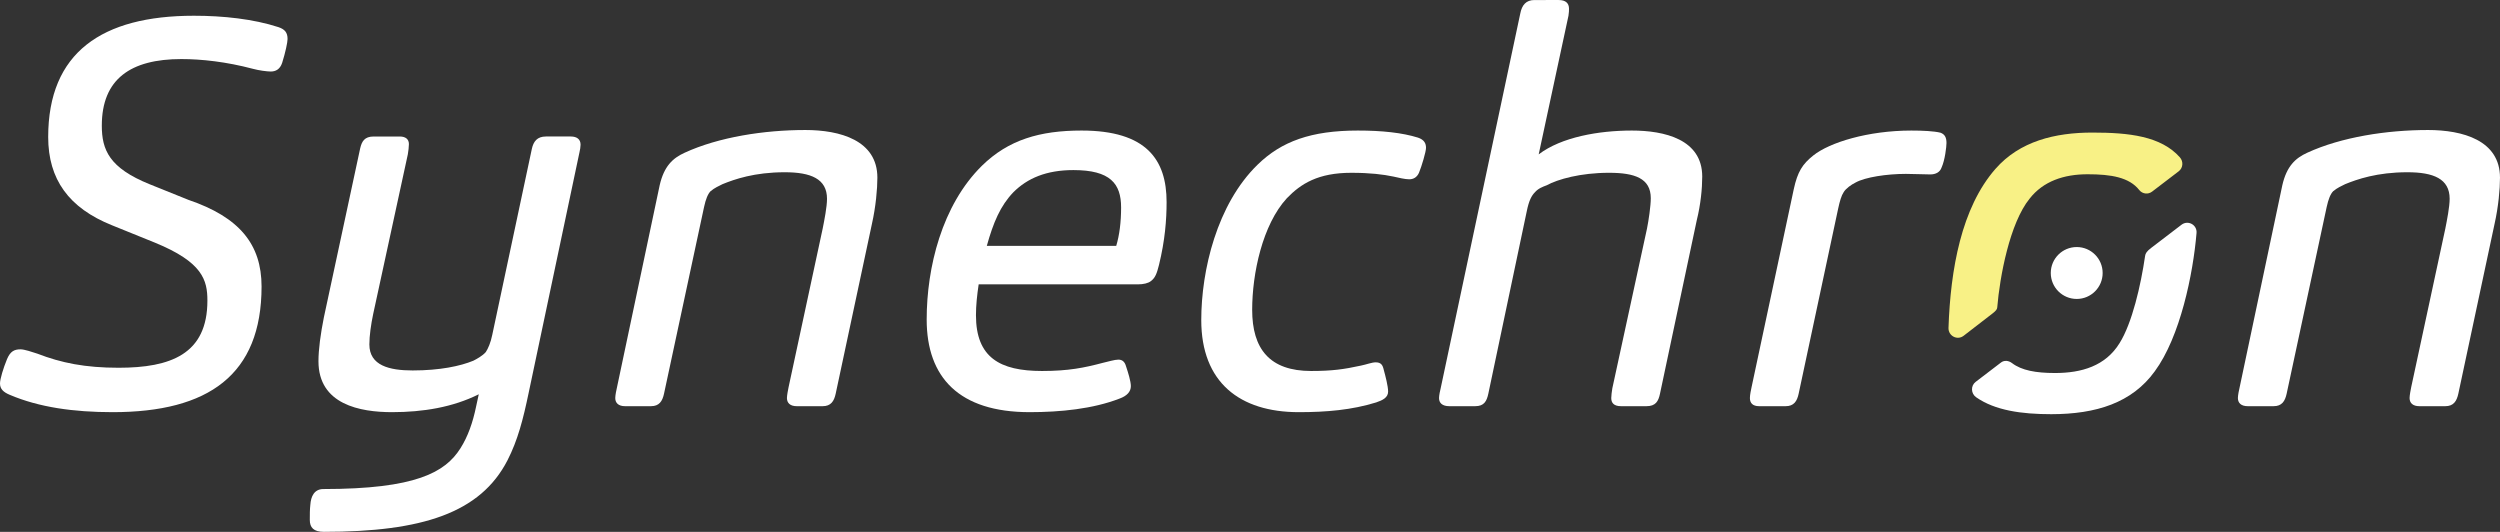 <?xml version="1.0" encoding="UTF-8"?>
<!DOCTYPE svg PUBLIC "-//W3C//DTD SVG 1.1//EN" "http://www.w3.org/Graphics/SVG/1.1/DTD/svg11.dtd">
<!-- Creator: CorelDRAW 2021.5 -->
<svg xmlns="http://www.w3.org/2000/svg" xml:space="preserve" width="7.248in" height="1.542in" version="1.1" style="shape-rendering:geometricPrecision; text-rendering:geometricPrecision; image-rendering:optimizeQuality; fill-rule:evenodd; clip-rule:evenodd"
viewBox="0 0 7174.35 1526.17"
 xmlns:xlink="http://www.w3.org/1999/xlink"
 xmlns:xodm="http://www.corel.com/coreldraw/odm/2003">
 <rect x="0" y="0" width="7174.35" height="1526.17" fill="#333333" stroke="none"/>
 <defs>
  <style type="text/css">
   <![CDATA[
    .fil1 {fill:#F8F186}
    .fil0 {fill:white}
   ]]>
  </style>
 </defs>
 <g id="Layer_x0020_1">
  <g id="_1774541539392">
   <path class="fil0" d="M750.63 822.1c0,253.33 -152.3,360.62 -427.39,360.62 -111.9,-0.01 -211.36,-13.99 -295.26,-49.77 -18.66,-7.75 -27.98,-17.08 -27.98,-32.62 0,-12.46 9.32,-43.51 20.21,-69.94 9.31,-21.81 20.17,-27.99 38.83,-27.99 10.9,-0.02 34.21,7.8 48.2,12.44 68.36,26.42 136.75,40.43 233.11,40.43 149.2,-0.01 254.85,-38.88 254.85,-192.74 0,-59.05 -13.99,-110.36 -150.74,-166.31l-122.77 -49.71c-124.34,-49.76 -183.39,-132.08 -183.39,-253.3 0.01,-242.45 153.87,-348.12 418.06,-348.12 83.94,0 170.96,9.31 242.44,32.62 18.67,6.21 26.43,15.54 26.43,34.19 0,9.31 -6.22,38.88 -15.53,68.4 -6.22,18.61 -18.66,24.85 -32.65,24.85 -10.86,-0.02 -34.19,-3.09 -51.28,-7.77 -76.17,-20.22 -147.66,-27.97 -205.15,-27.97 -146.09,-0.02 -228.45,57.5 -228.45,191.15 0,69.92 21.76,121.23 136.76,167.87l111.9 45.05c146.08,49.69 209.79,127.44 209.8,248.62z"/>
   <path class="fil0" d="M1125.27 1182.72c-91.7,0 -211.37,-21.78 -211.37,-146.12 0,-34.19 6.22,-79.23 15.53,-125.83l104.14 -484.91c4.68,-20.24 12.44,-34.21 38.87,-34.21l74.58 -0.01c17.09,0 26.44,7.81 26.44,21.79 0.01,6.2 -1.54,21.76 -3.13,29.52l-99.47 458.44c-6.22,29.53 -10.86,62.16 -10.86,87.04 0,60.6 57.5,74.59 124.32,74.59 77.71,-0.02 136.78,-12.44 174.07,-27.97 9.32,-4.65 26.43,-13.99 35.74,-24.83 6.22,-9.35 13.99,-26.43 18.63,-49.77l113.46 -533.05c4.68,-21.79 15.57,-35.76 40.42,-35.76l71.49 -0.01c17.11,0 27.97,7.81 27.97,23.34 0,6.2 -1.55,15.54 -3.09,21.76l-146.1 691.58c-15.53,74.57 -31.07,135.18 -60.6,192.68 -77.7,150.77 -244.01,205.18 -526.87,205.18 -29.52,0 -40.38,-12.44 -40.38,-34.23 0.01,-17.09 0,-29.52 1.55,-43.51 1.55,-23.27 10.86,-45.05 37.29,-45.05 265.78,-0.01 349.67,-48.15 393.21,-116.55 21.76,-34.18 35.74,-74.58 45.06,-119.64l7.77 -35.79c-74.61,37.32 -160.09,51.32 -248.66,51.32z"/>
   <path class="fil0" d="M1868.2 1165.56l-74.59 0c-18.66,0 -27.97,-9.27 -27.97,-23.26 0,-7.82 3.09,-23.33 4.67,-29.52l122.78 -581.26c12.44,-54.38 37.28,-77.69 71.49,-93.23 97.91,-45.07 228.45,-65.28 346.57,-65.28 99.47,-0.02 206.7,29.52 206.7,136.76 0,32.63 -4.67,83.93 -15.53,132.11l-104.14 487.96c-4.67,21.72 -13.99,35.73 -37.29,35.73l-74.61 -0.01c-18.62,0 -27.97,-9.27 -27.97,-23.26 0,-7.82 3.13,-23.33 4.68,-31.06l97.91 -455.38c4.64,-23.33 12.41,-62.15 12.41,-85.46 0,-57.52 -46.61,-76.16 -121.22,-76.16 -87.01,-0.02 -144.53,20.21 -178.72,34.2 -9.31,4.64 -23.3,10.86 -34.19,20.2 -7.77,7.76 -13.99,23.3 -18.63,45.06l-114.99 536.14c-4.67,21.72 -13.99,35.73 -37.32,35.72z"/>
   <path class="fil0" d="M3203.28 705.57c9.31,-31.08 13.99,-68.39 13.99,-110.32 0,-68.36 -31.07,-107.23 -136.75,-107.23 -77.7,-0.02 -132.11,23.3 -172.53,63.72 -37.3,38.83 -57.51,86.99 -76.14,153.84l371.43 -0.01zm-402.53 198.93c0,121.25 68.39,160.06 189.62,160.06 76.16,-0.02 121.21,-9.28 174.07,-23.28 13.95,-3.1 34.16,-9.34 45.06,-9.34 12.44,-0 18.64,7.79 21.75,18.63 6.22,18.68 14,43.51 14,57.5 0,15.59 -10.9,27.97 -32.66,35.78 -76.12,29.51 -169.4,38.87 -257.96,38.87 -202.02,-0.01 -295.3,-99.46 -295.3,-265.78 0,-149.25 43.54,-327.92 158.54,-441.36 76.13,-74.61 166.29,-101.02 285.95,-101.02 186.49,-0.01 243.99,83.94 243.99,205.16 0,51.26 -4.64,110.32 -21.76,180.27 -6.22,24.87 -10.86,37.32 -23.3,46.61 -7.77,6.23 -21.76,9.35 -37.29,9.35l-456.94 -0c-4.64,31.05 -7.77,60.59 -7.77,88.57z"/>
   <path class="fil0" d="M3762.85 1064.55c59.04,0 93.23,-4.63 142.97,-15.52 15.54,-3.12 31.06,-9.29 41.96,-9.29 15.55,-0.02 20.22,7.75 23.31,21.73 4.68,17.08 12.44,46.61 12.44,62.21 0,17.07 -15.54,24.81 -34.21,31.06 -69.93,21.7 -142.97,27.98 -222.22,27.98 -169.41,-0.01 -279.77,-85.48 -279.77,-264.23 0.01,-142.99 45.09,-332.55 161.63,-446 68.41,-66.88 153.88,-97.93 287.54,-97.93 69.92,-0.01 127.44,6.22 172.5,20.21 18.67,6.2 23.3,17.1 23.3,29.52 0,10.89 -12.44,52.87 -20.2,71.5 -6.22,13.99 -17.08,18.66 -27.98,18.66 -12.4,-0.01 -31.06,-4.68 -45.05,-7.77 -29.53,-6.23 -66.82,-10.89 -121.23,-10.89 -94.78,-0.01 -144.52,31.1 -184.93,73.03 -69.95,76.15 -99.47,216.05 -99.47,320.15 0,111.9 49.73,175.6 169.41,175.58z"/>
   <path class="fil0" d="M4233.79 1165.56l-74.58 0c-20.21,0 -29.56,-9.27 -29.56,-23.26 0,-7.82 3.13,-21.78 4.67,-27.97l228.44 -1075.45c4.72,-24.88 17.11,-38.87 40.48,-38.87l69.89 -0.01c20.19,0 29.51,9.36 29.51,24.89 0,4.66 0,10.86 -1.54,20.21l-85.46 397.83c65.27,-49.71 172.45,-68.37 267.25,-68.37 93.25,-0.01 202.08,24.88 202.08,132.12 0,34.2 -4.61,80.8 -15.47,124.31l-105.76 498.85c-4.6,21.72 -12.4,35.73 -38.83,35.73l-73.06 -0.01c-20.19,0 -27.97,-9.27 -27.97,-23.26 0,-6.27 1.54,-18.62 3.07,-27.97l99.51 -458.47c4.72,-23.33 10.86,-65.28 10.86,-87.04 0,-57.51 -46.62,-73.03 -119.69,-73.03 -82.28,-0.01 -147.56,18.66 -178.71,35.74 -12.4,4.65 -24.79,9.34 -34.12,20.2 -9.32,9.31 -17.11,23.3 -23.37,54.37l-110.33 523.73c-4.64,21.72 -12.41,35.73 -37.29,35.72z"/>
   <path class="fil0" d="M5124.36 1165.56l-76.14 0c-18.65,0 -26.44,-9.27 -26.44,-23.26 0.01,-9.35 3.07,-23.33 4.72,-31.06l121.23 -568.83c10.86,-49.71 24.79,-71.47 55.95,-96.35 46.63,-37.31 156.99,-71.49 281.29,-71.49 32.59,-0.01 65.27,1.55 83.93,6.22 12.4,4.66 17.01,13.99 17.01,29.52 0,10.88 -4.61,49.74 -13.94,69.95 -4.6,13.97 -17.11,20.21 -32.58,20.21 -14.04,-0.02 -51.34,-1.55 -69.99,-1.55 -54.41,0 -116.62,9.32 -144.48,24.85 -12.5,6.2 -27.97,17.11 -34.23,27.97 -6.25,9.31 -10.86,24.88 -15.58,46.64l-113.43 531.46c-4.61,21.72 -13.93,35.73 -37.3,35.72z"/>
   <path class="fil0" d="M6524.77 1165.56l-74.6 0c-18.65,0 -27.98,-9.27 -27.98,-23.26 0,-7.82 3.07,-23.33 4.72,-29.52l122.76 -581.26c12.41,-54.38 37.3,-77.69 71.42,-93.23 97.98,-45.07 228.52,-65.28 346.56,-65.28 99.51,-0.02 206.69,29.52 206.69,136.76 0.01,32.63 -4.61,83.93 -15.47,132.11l-104.11 487.96c-4.73,21.72 -14.05,35.73 -37.31,35.73l-74.59 -0.01c-18.65,0 -27.98,-9.27 -27.98,-23.26 0,-7.82 3.07,-23.33 4.61,-31.06l97.97 -455.38c4.61,-23.33 12.4,-62.15 12.4,-85.46 0.01,-57.52 -46.62,-76.16 -121.23,-76.16 -86.99,-0.02 -144.48,20.21 -178.71,34.2 -9.32,4.64 -23.37,10.86 -34.23,20.2 -7.79,7.76 -13.93,23.3 -18.65,45.06l-114.96 536.14c-4.73,21.72 -13.95,35.73 -37.31,35.72z"/>
   <path class="fil0" d="M6173.49 711.2c-13.17,10.05 -16.46,15.88 -17.56,22.8 -12.29,84.56 -37.3,193.4 -73.5,250.9 -40.37,65.29 -108.72,85.48 -184.97,85.48 -55.08,-0.02 -95.89,-7.43 -123.53,-28.47 -9.44,-7.24 -21.94,-8.97 -31.49,-1.73l-72.73 55.55c-14.81,11.31 -13.83,33.65 1.43,44.31 54.09,37.65 129.56,48.49 215.46,48.49 129.02,-0.01 231.59,-32.67 296.87,-122.8 73.29,-99.42 110.15,-279.65 120.02,-397.21 1.98,-23.37 -24.46,-37.88 -43.12,-23.66l-86.88 66.35z"/>
   <path class="fil1" d="M5717.98 899.56c10.75,-8.37 13.16,-12.48 13.6,-17.46 7.24,-88.14 35.87,-241.91 92.92,-312.14 38.84,-49.72 97.86,-69.95 166.21,-69.95 68.02,-0.01 119.69,8.81 148.43,45.31 9,11.33 25.34,13.3 36.75,4.54l76.35 -58.3c12.73,-9.67 14.04,-28.12 3.51,-40.05 -54.08,-61 -146.24,-71.13 -251.01,-71.13 -107.29,-0.02 -208.66,24.69 -278.22,104.1 -97.96,111.89 -129.12,288.62 -134.83,456.47 -0.76,22.92 25.13,36.65 43.34,22.64l82.95 -64.02z"/>
   <path class="fil0" d="M6034.05 783.35c0,41.13 -33.35,74.47 -74.38,74.47 -41.14,0 -74.49,-33.34 -74.49,-74.47 0,-41.15 33.35,-74.48 74.49,-74.48 41.03,-0.02 74.38,33.34 74.38,74.48z"/>
  </g>
 </g>
</svg>

